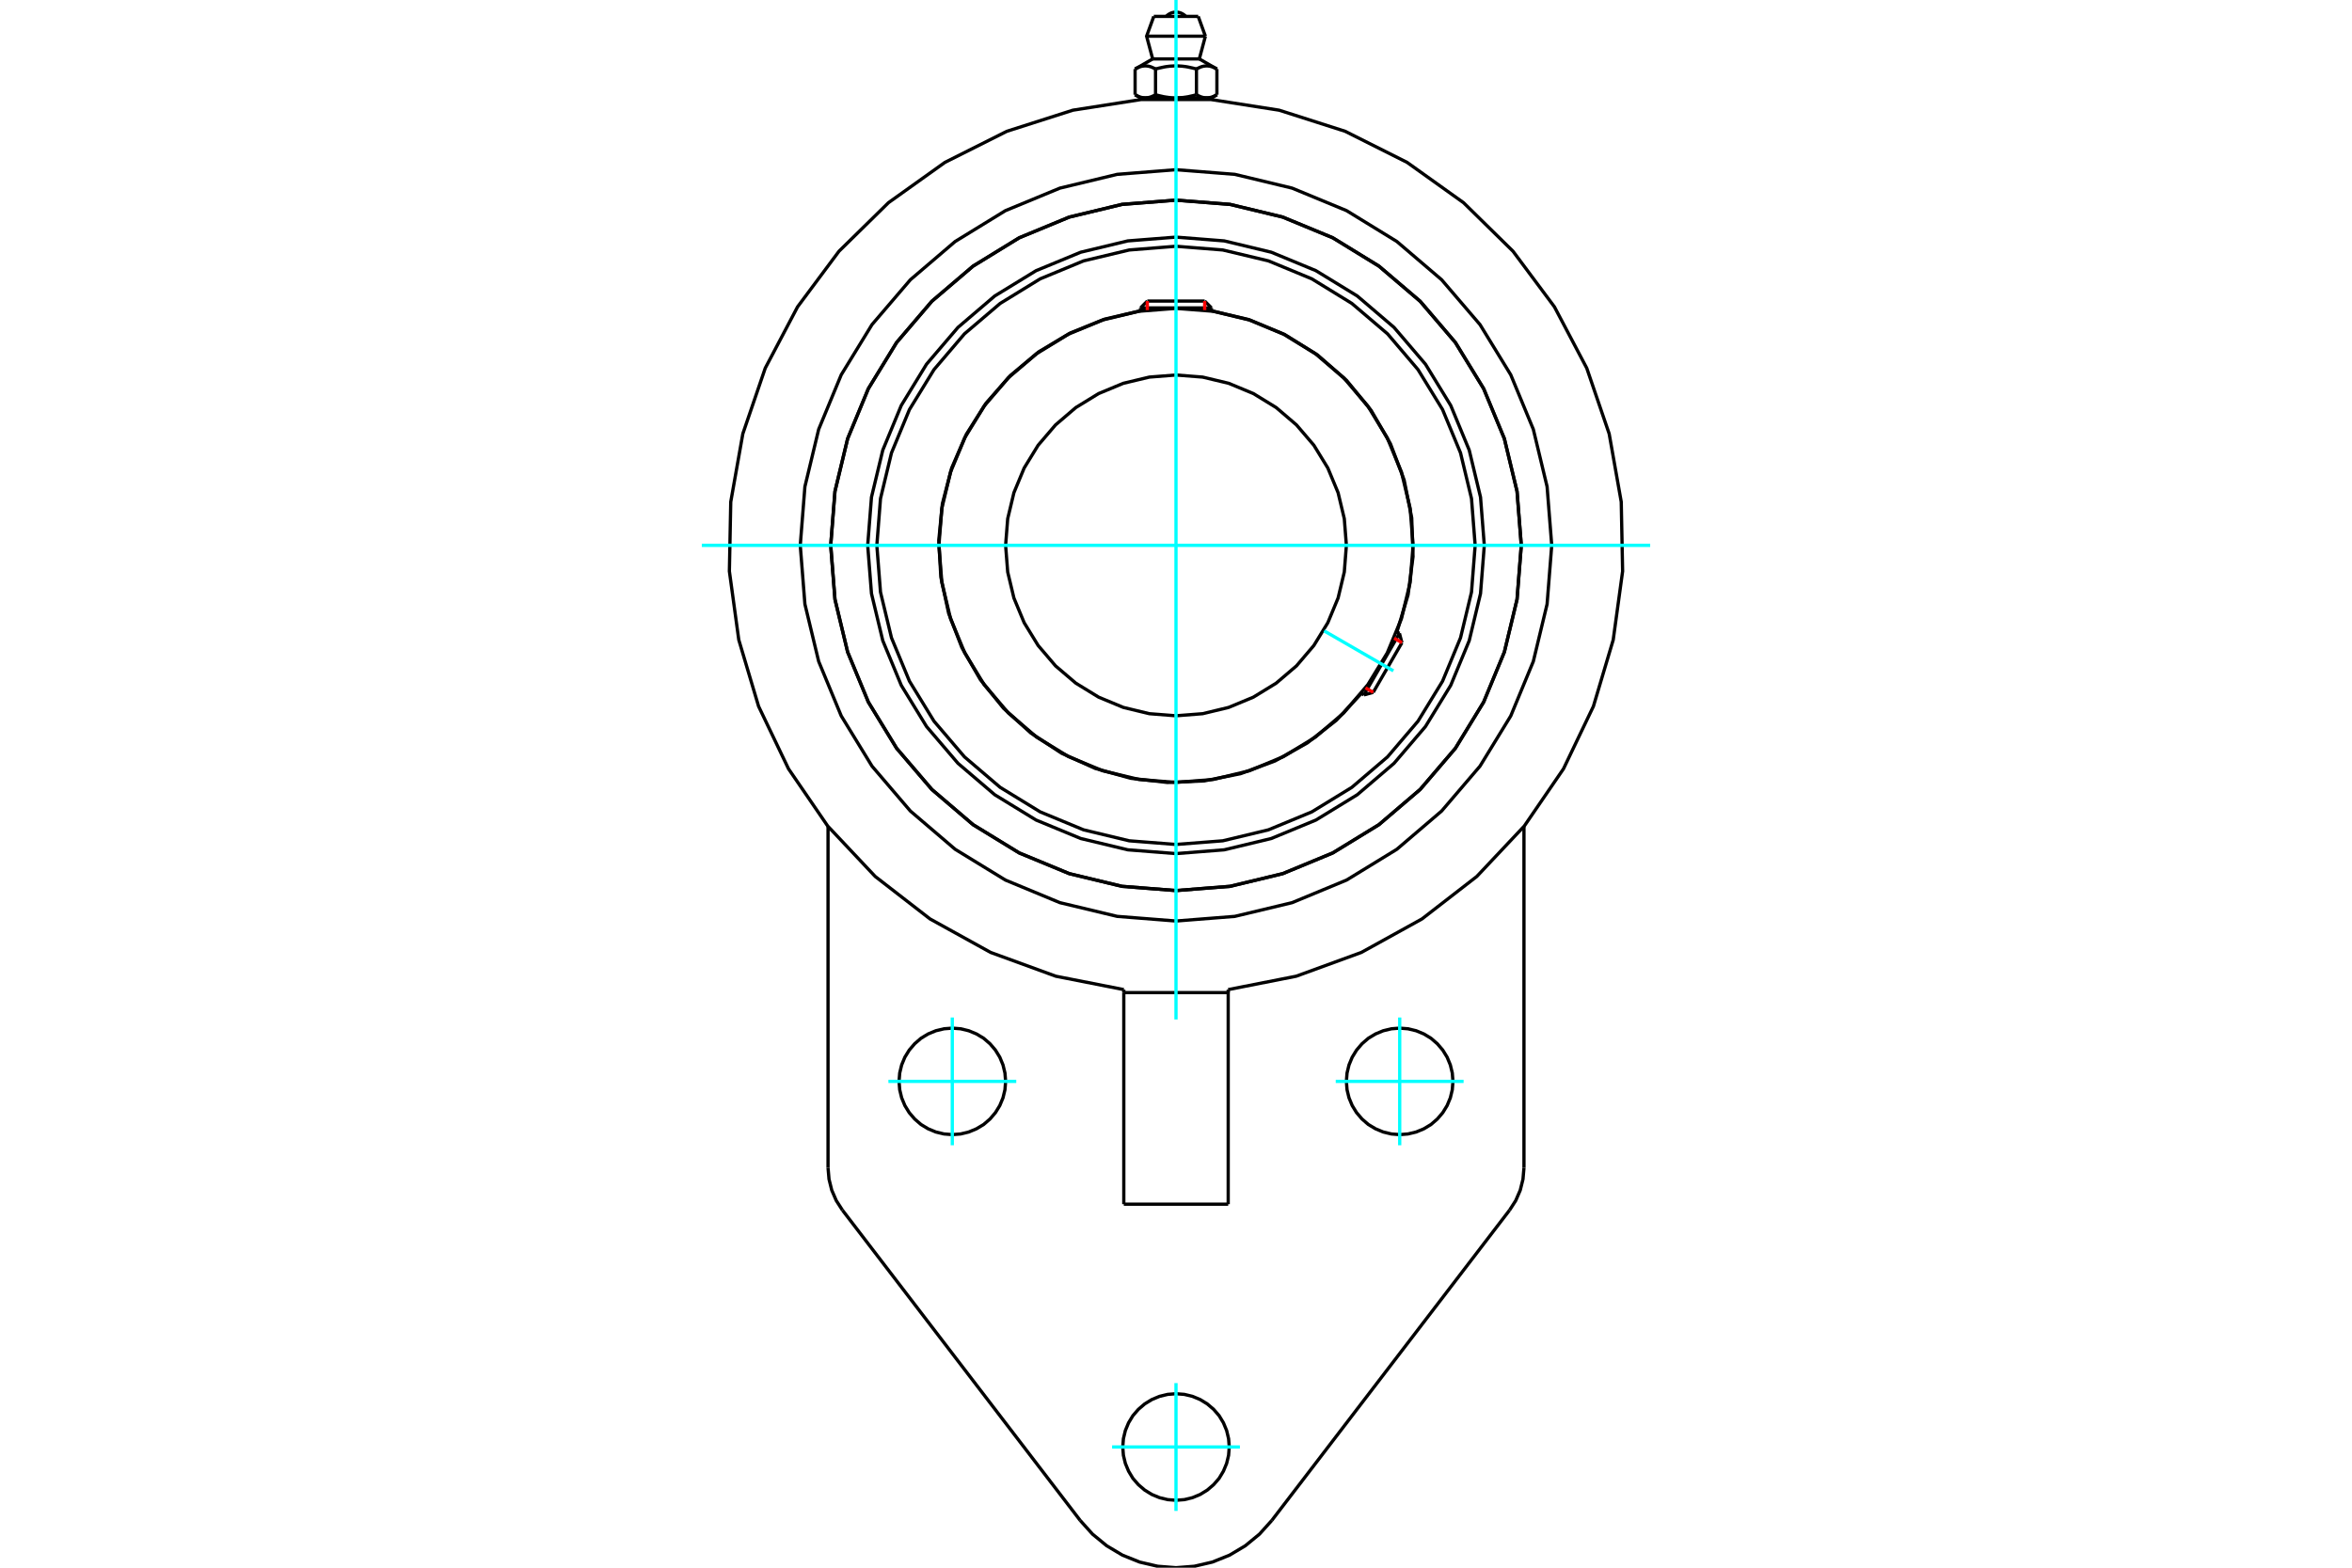 <?xml version="1.0" standalone="no"?>
<!DOCTYPE svg PUBLIC "-//W3C//DTD SVG 1.1//EN"
	"http://www.w3.org/Graphics/SVG/1.1/DTD/svg11.dtd">
<svg xmlns="http://www.w3.org/2000/svg" height="100%" width="100%" viewBox="0 0 36000 24000">
	<rect x="-1800" y="-1200" width="39600" height="26400" style="fill:#FFF"/>
	<g style="fill:none; fill-rule:evenodd" transform="matrix(1 0 0 1 0 0)">
		<g style="fill:none; stroke:#000; stroke-width:50; shape-rendering:geometricPrecision">
			<polyline points="22719,8349 22661,7611 22488,6891 22205,6207 21818,5575 21337,5012 20774,4531 20142,4144 19458,3861 18738,3688 18000,3630 17262,3688 16542,3861 15858,4144 15226,4531 14663,5012 14182,5575 13795,6207 13512,6891 13339,7611 13281,8349 13339,9087 13512,9808 13795,10492 14182,11123 14663,11686 15226,12167 15858,12554 16542,12837 17262,13010 18000,13068 18738,13010 19458,12837 20142,12554 20774,12167 21337,11686 21818,11123 22205,10492 22488,9808 22661,9087 22719,8349"/>
			<polyline points="23285,8349 23220,7522 23026,6716 22709,5950 22276,5243 21737,4612 21106,4074 20399,3640 19633,3323 18827,3129 18000,3064 17173,3129 16367,3323 15601,3640 14894,4074 14263,4612 13724,5243 13291,5950 12974,6716 12780,7522 12715,8349 12780,9176 12974,9982 13291,10748 13724,11456 14263,12086 14894,12625 15601,13058 16367,13375 17173,13569 18000,13634 18827,13569 19633,13375 20399,13058 21106,12625 21737,12086 22276,11456 22709,10748 23026,9982 23220,9176 23285,8349"/>
			<polyline points="21382,9674 21552,9107 21628,8521 21608,7929 21492,7349 21283,6795 20987,6283 20612,5825 20167,5435 19665,5122 19119,4894 18543,4758"/>
			<polyline points="17457,4758 16907,4886 16383,5097 15899,5386 15466,5748 15093,6172 14791,6648 14566,7166 14424,7712 14369,8274 14401,8837 14520,9389 14723,9915 15005,10404 15360,10843 15778,11222 16250,11532 16764,11764 17308,11915 17869,11979 18432,11955 18986,11845 19515,11650 20008,11375 20453,11028 20838,10615"/>
			<polyline points="22579,8349 22523,7633 22355,6934 22080,6270 21704,5658 21238,5111 20691,4645 20079,4269 19415,3994 18716,3827 18000,3770 17284,3827 16585,3994 15921,4269 15309,4645 14762,5111 14296,5658 13920,6270 13645,6934 13477,7633 13421,8349 13477,9065 13645,9764 13920,10428 14296,11041 14762,11587 15309,12054 15921,12429 16585,12704 17284,12872 18000,12928 18716,12872 19415,12704 20079,12429 20691,12054 21238,11587 21704,11041 22080,10428 22355,9764 22523,9065 22579,8349"/>
			<polyline points="21629,8349 21584,7782 21451,7228 21233,6702 20936,6216 20566,5783 20133,5414 19647,5116 19121,4898 18568,4765 18000,4721 17432,4765 16879,4898 16353,5116 15867,5414 15434,5783 15064,6216 14767,6702 14549,7228 14416,7782 14371,8349 14416,8917 14549,9470 14767,9996 15064,10482 15434,10915 15867,11285 16353,11582 16879,11800 17432,11933 18000,11978 18568,11933 19121,11800 19647,11582 20133,11285 20566,10915 20936,10482 21233,9996 21451,9470 21584,8917 21629,8349"/>
			<polyline points="20608,8349 20576,7941 20481,7543 20324,7165 20110,6816 19844,6505 19533,6239 19184,6025 18806,5868 18408,5773 18000,5741 17592,5773 17194,5868 16816,6025 16467,6239 16156,6505 15890,6816 15676,7165 15519,7543 15424,7941 15392,8349 15424,8757 15519,9155 15676,9533 15890,9882 16156,10194 16467,10459 16816,10673 17194,10830 17592,10926 18000,10958 18408,10926 18806,10830 19184,10673 19533,10459 19844,10194 20110,9882 20324,9533 20481,9155 20576,8757 20608,8349"/>
			<line x1="20877" y1="10638" x2="21420" y2="9696"/>
			<line x1="21458" y1="9839" x2="21019" y2="10599"/>
			<line x1="18543" y1="4714" x2="17457" y2="4714"/>
			<line x1="17561" y1="4609" x2="18439" y2="4609"/>
			<line x1="21458" y1="9839" x2="21420" y2="9696"/>
			<line x1="20877" y1="10638" x2="21019" y2="10599"/>
			<line x1="21420" y1="9696" x2="21379" y2="9672"/>
			<line x1="20835" y1="10614" x2="20877" y2="10638"/>
			<line x1="17561" y1="4609" x2="17457" y2="4714"/>
			<line x1="18543" y1="4714" x2="18439" y2="4609"/>
			<line x1="17457" y1="4714" x2="17457" y2="4762"/>
			<line x1="18543" y1="4762" x2="18543" y2="4714"/>
			<polyline points="18799,15150 19840,14945 20837,14581 21765,14068 22604,13418 23331,12646 23931,11770 24389,10813 24692,9796 24836,8745 24815,7684 24630,6640 24287,5636 23792,4697 23158,3846 22401,3103 21537,2486 20589,2010 19579,1687 18531,1523 17469,1523 16421,1687 15411,2010 14463,2486 13599,3103 12842,3846 12208,4697 11713,5636 11370,6640 11185,7684 11164,8745 11308,9796 11611,10813 12069,11770 12669,12646 13396,13418 14235,14068 15163,14581 16160,14945 17201,15150"/>
			<polyline points="23751,8349 23680,7450 23469,6572 23124,5738 22653,4969 22066,4283 21380,3697 20611,3225 19777,2880 18900,2669 18000,2598 17100,2669 16223,2880 15389,3225 14620,3697 13934,4283 13347,4969 12876,5738 12531,6572 12320,7450 12249,8349 12320,9249 12531,10126 12876,10960 13347,11729 13934,12416 14620,13002 15389,13473 16223,13819 17100,14029 18000,14100 18900,14029 19777,13819 20611,13473 21380,13002 22066,12416 22653,11729 23124,10960 23469,10126 23680,9249 23751,8349"/>
			<polyline points="23285,8349 23220,7522 23026,6716 22709,5950 22276,5243 21737,4612 21106,4074 20399,3640 19633,3323 18827,3129 18000,3064 17173,3129 16367,3323 15601,3640 14894,4074 14263,4612 13724,5243 13291,5950 12974,6716 12780,7522 12715,8349 12780,9176 12974,9982 13291,10748 13724,11456 14263,12086 14894,12625 15601,13058 16367,13375 17173,13569 18000,13634 18827,13569 19633,13375 20399,13058 21106,12625 21737,12086 22276,11456 22709,10748 23026,9982 23220,9176 23285,8349"/>
			<polyline points="18815,22152 18805,22025 18775,21900 18726,21782 18660,21673 18576,21576 18479,21493 18370,21426 18252,21377 18128,21347 18000,21337 17872,21347 17748,21377 17630,21426 17521,21493 17424,21576 17340,21673 17274,21782 17225,21900 17195,22025 17185,22152 17195,22280 17225,22404 17274,22522 17340,22632 17424,22729 17521,22812 17630,22879 17748,22928 17872,22958 18000,22968 18128,22958 18252,22928 18370,22879 18479,22812 18576,22729 18660,22632 18726,22522 18775,22404 18805,22280 18815,22152"/>
			<polyline points="22239,16555 22229,16427 22199,16303 22150,16185 22083,16076 22000,15979 21903,15895 21794,15829 21676,15780 21551,15750 21424,15740 21296,15750 21172,15780 21054,15829 20944,15895 20847,15979 20764,16076 20697,16185 20648,16303 20618,16427 20608,16555 20618,16683 20648,16807 20697,16925 20764,17034 20847,17131 20944,17215 21054,17281 21172,17330 21296,17360 21424,17370 21551,17360 21676,17330 21794,17281 21903,17215 22000,17131 22083,17034 22150,16925 22199,16807 22229,16683 22239,16555"/>
			<polyline points="15392,16555 15382,16427 15352,16303 15303,16185 15236,16076 15153,15979 15056,15895 14946,15829 14828,15780 14704,15750 14576,15740 14449,15750 14324,15780 14206,15829 14097,15895 14000,15979 13917,16076 13850,16185 13801,16303 13771,16427 13761,16555 13771,16683 13801,16807 13850,16925 13917,17034 14000,17131 14097,17215 14206,17281 14324,17330 14449,17360 14576,17370 14704,17360 14828,17330 14946,17281 15056,17215 15153,17131 15236,17034 15303,16925 15352,16807 15382,16683 15392,16555"/>
			<line x1="17201" y1="15196" x2="17201" y2="18435"/>
			<line x1="17201" y1="15150" x2="17201" y2="15196"/>
			<line x1="18799" y1="18435" x2="17201" y2="18435"/>
			<polyline points="18799,18435 18799,15196 17201,15196"/>
			<line x1="18799" y1="15196" x2="18799" y2="15150"/>
			<line x1="23326" y1="12653" x2="23326" y2="17879"/>
			<polyline points="23106,18526 23200,18380 23269,18221 23311,18052 23326,17879"/>
			<line x1="23106" y1="18526" x2="19467" y2="23276"/>
			<line x1="12674" y1="17879" x2="12674" y2="12653"/>
			<polyline points="12674,17879 12689,18052 12731,18221 12800,18380 12894,18526"/>
			<line x1="16533" y1="23276" x2="12894" y2="18526"/>
			<polyline points="16533,23276 16722,23486 16940,23665 17182,23809 17444,23914 17719,23978 18000,24000 18281,23978 18556,23914 18818,23809 19060,23665 19278,23486 19467,23276"/>
			<line x1="18340" y1="251" x2="17660" y2="251"/>
			<line x1="17550" y1="554" x2="18450" y2="554"/>
			<line x1="17643" y1="902" x2="18357" y2="902"/>
			<polyline points="17687,1057 17677,1051 17667,1046 17657,1041 17647,1037 17638,1033 17629,1029 17620,1025 17611,1022 17602,1019 17593,1017 17585,1015 17576,1013 17568,1012 17559,1011 17551,1010 17543,1009 17534,1009 17526,1009 17518,1009 17509,1010 17501,1011 17493,1012 17484,1013 17476,1015 17467,1017 17458,1019 17450,1022 17441,1025 17432,1029 17422,1033 17413,1037 17403,1041 17394,1046 17384,1051 17374,1057"/>
			<polyline points="18313,1057 18293,1051 18273,1046 18253,1041 18234,1037 18216,1033 18197,1029 18179,1025 18161,1022 18144,1019 18126,1017 18109,1015 18092,1013 18075,1012 18058,1011 18042,1010 18025,1009 18008,1009 17992,1009 17975,1009 17958,1010 17942,1011 17925,1012 17908,1013 17891,1015 17874,1017 17856,1019 17839,1022 17821,1025 17803,1029 17784,1033 17766,1037 17747,1041 17727,1046 17707,1051 17687,1057"/>
			<polyline points="18626,1057 18616,1051 18606,1046 18597,1041 18587,1037 18578,1033 18568,1029 18559,1025 18550,1022 18542,1019 18533,1017 18524,1015 18516,1013 18507,1012 18499,1011 18491,1010 18482,1009 18474,1009 18466,1009 18457,1009 18449,1010 18441,1011 18432,1012 18424,1013 18415,1015 18407,1017 18398,1019 18389,1022 18380,1025 18371,1029 18362,1033 18353,1037 18343,1041 18333,1046 18323,1051 18313,1057"/>
			<line x1="17374" y1="1450" x2="17374" y2="1057"/>
			<polyline points="17374,1450 17378,1453 17383,1455 17388,1458 17392,1460 17397,1463 17401,1465 17406,1467 17410,1469 17415,1471 17419,1473 17424,1475 17428,1477 17433,1479 17437,1481 17442,1482 17446,1484 17450,1485 17455,1487 17459,1488 17464,1489 17468,1490 17472,1492 17477,1493 17481,1493 17486,1494 17490,1495 17494,1496 17499,1496 17503,1497 17508,1497 17512,1498 17517,1498 17521,1498 17526,1498 17530,1499 17535,1498 17539,1498 17544,1498 17548,1498 17553,1497 17557,1497 17561,1496 17566,1496 17570,1495 17575,1494 17579,1493 17583,1493 17588,1492 17592,1490 17597,1489 17601,1488 17605,1487 17610,1485 17614,1484 17619,1482 17623,1481 17627,1479 17632,1477 17636,1475 17641,1473 17645,1471 17650,1469 17654,1467 17659,1465 17663,1463 17668,1460 17673,1458 17677,1455 17682,1453 17687,1450 17687,1057"/>
			<polyline points="17687,1450 17696,1453 17706,1455 17715,1458 17724,1460 17733,1463 17742,1465 17752,1467 17761,1469 17770,1471 17779,1473 17788,1475 17796,1477 17805,1479 17814,1481 17823,1482 17832,1484 17841,1485 17850,1487 17858,1488 17867,1489 17876,1490 17885,1492 17893,1493 17902,1493 17911,1494 17920,1495 17929,1496 17937,1496 17946,1497 17955,1497 17964,1498 17973,1498 17982,1498 17991,1498 18000,1499 17530,1499"/>
			<polyline points="18313,1450 18318,1453 18323,1455 18327,1458 18332,1460 18337,1463 18341,1465 18346,1467 18350,1469 18355,1471 18359,1473 18364,1475 18368,1477 18373,1479 18377,1481 18381,1482 18386,1484 18390,1485 18395,1487 18399,1488 18403,1489 18408,1490 18412,1492 18417,1493 18421,1493 18425,1494 18430,1495 18434,1496 18439,1496 18443,1497 18447,1497 18452,1498 18456,1498 18461,1498 18465,1498 18470,1499"/>
			<polyline points="18000,1499 18009,1498 18018,1498 18027,1498 18036,1498 18045,1497 18054,1497 18063,1496 18071,1496 18080,1495 18089,1494 18098,1493 18107,1493 18115,1492 18124,1490 18133,1489 18142,1488 18150,1487 18159,1485 18168,1484 18177,1482 18186,1481 18195,1479 18204,1477 18212,1475 18221,1473 18230,1471 18239,1469 18248,1467 18258,1465 18267,1463 18276,1460 18285,1458 18294,1455 18304,1453 18313,1450"/>
			<line x1="18470" y1="1499" x2="18000" y2="1499"/>
			<polyline points="18470,1499 18474,1498 18479,1498 18483,1498 18488,1498 18492,1497 18497,1497 18501,1496 18506,1496 18510,1495 18514,1494 18519,1493 18523,1493 18528,1492 18532,1490 18536,1489 18541,1488 18545,1487 18550,1485 18554,1484 18558,1482 18563,1481 18567,1479 18572,1477 18576,1475 18581,1473 18585,1471 18590,1469 18594,1467 18599,1465 18603,1463 18608,1460 18612,1458 18617,1455 18622,1453 18626,1450"/>
			<line x1="18543" y1="1499" x2="18470" y2="1499"/>
			<line x1="17530" y1="1499" x2="17457" y2="1499"/>
			<line x1="18626" y1="1450" x2="18626" y2="1057"/>
			<line x1="18313" y1="1450" x2="18313" y2="1057"/>
			<polyline points="18150,251 18125,228 18097,210 18066,196 18034,188 18000,186 17966,188 17934,196 17903,210 17875,228 17850,251"/>
			<line x1="18450" y1="554" x2="18340" y2="251"/>
			<polyline points="17660,251 17550,554 17643,902"/>
			<line x1="18357" y1="902" x2="18450" y2="554"/>
			<line x1="17565" y1="1499" x2="17565" y2="1516"/>
			<line x1="18435" y1="1516" x2="18435" y2="1499"/>
			<line x1="17643" y1="902" x2="17374" y2="1057"/>
			<line x1="18626" y1="1057" x2="18357" y2="902"/>
			<line x1="18543" y1="1499" x2="18626" y2="1450"/>
			<line x1="17374" y1="1450" x2="17457" y2="1499"/>
		</g>
		<g style="fill:none; stroke:#0FF; stroke-width:50; shape-rendering:geometricPrecision">
			<line x1="18000" y1="15607" x2="18000" y2="0"/>
			<line x1="10742" y1="8349" x2="25258" y2="8349"/>
			<line x1="20267" y1="9658" x2="21327" y2="10270"/>
			<line x1="14576" y1="15577" x2="14576" y2="17533"/>
			<line x1="13598" y1="16555" x2="15555" y2="16555"/>
			<line x1="21424" y1="15577" x2="21424" y2="17533"/>
			<line x1="20445" y1="16555" x2="22402" y2="16555"/>
			<line x1="18000" y1="23131" x2="18000" y2="21174"/>
			<line x1="18978" y1="22152" x2="17022" y2="22152"/>
		</g>
		<g style="fill:none; stroke:#F00; stroke-width:50; shape-rendering:geometricPrecision">
			<line x1="21458" y1="9839" x2="21339" y2="9770"/>
			<line x1="20900" y1="10530" x2="21019" y2="10599"/>
		</g>
		<g style="fill:none; stroke:#F00; stroke-width:50; shape-rendering:geometricPrecision">
			<line x1="17561" y1="4609" x2="17561" y2="4747"/>
			<line x1="18439" y1="4747" x2="18439" y2="4609"/>
		</g>
	</g>
</svg>
